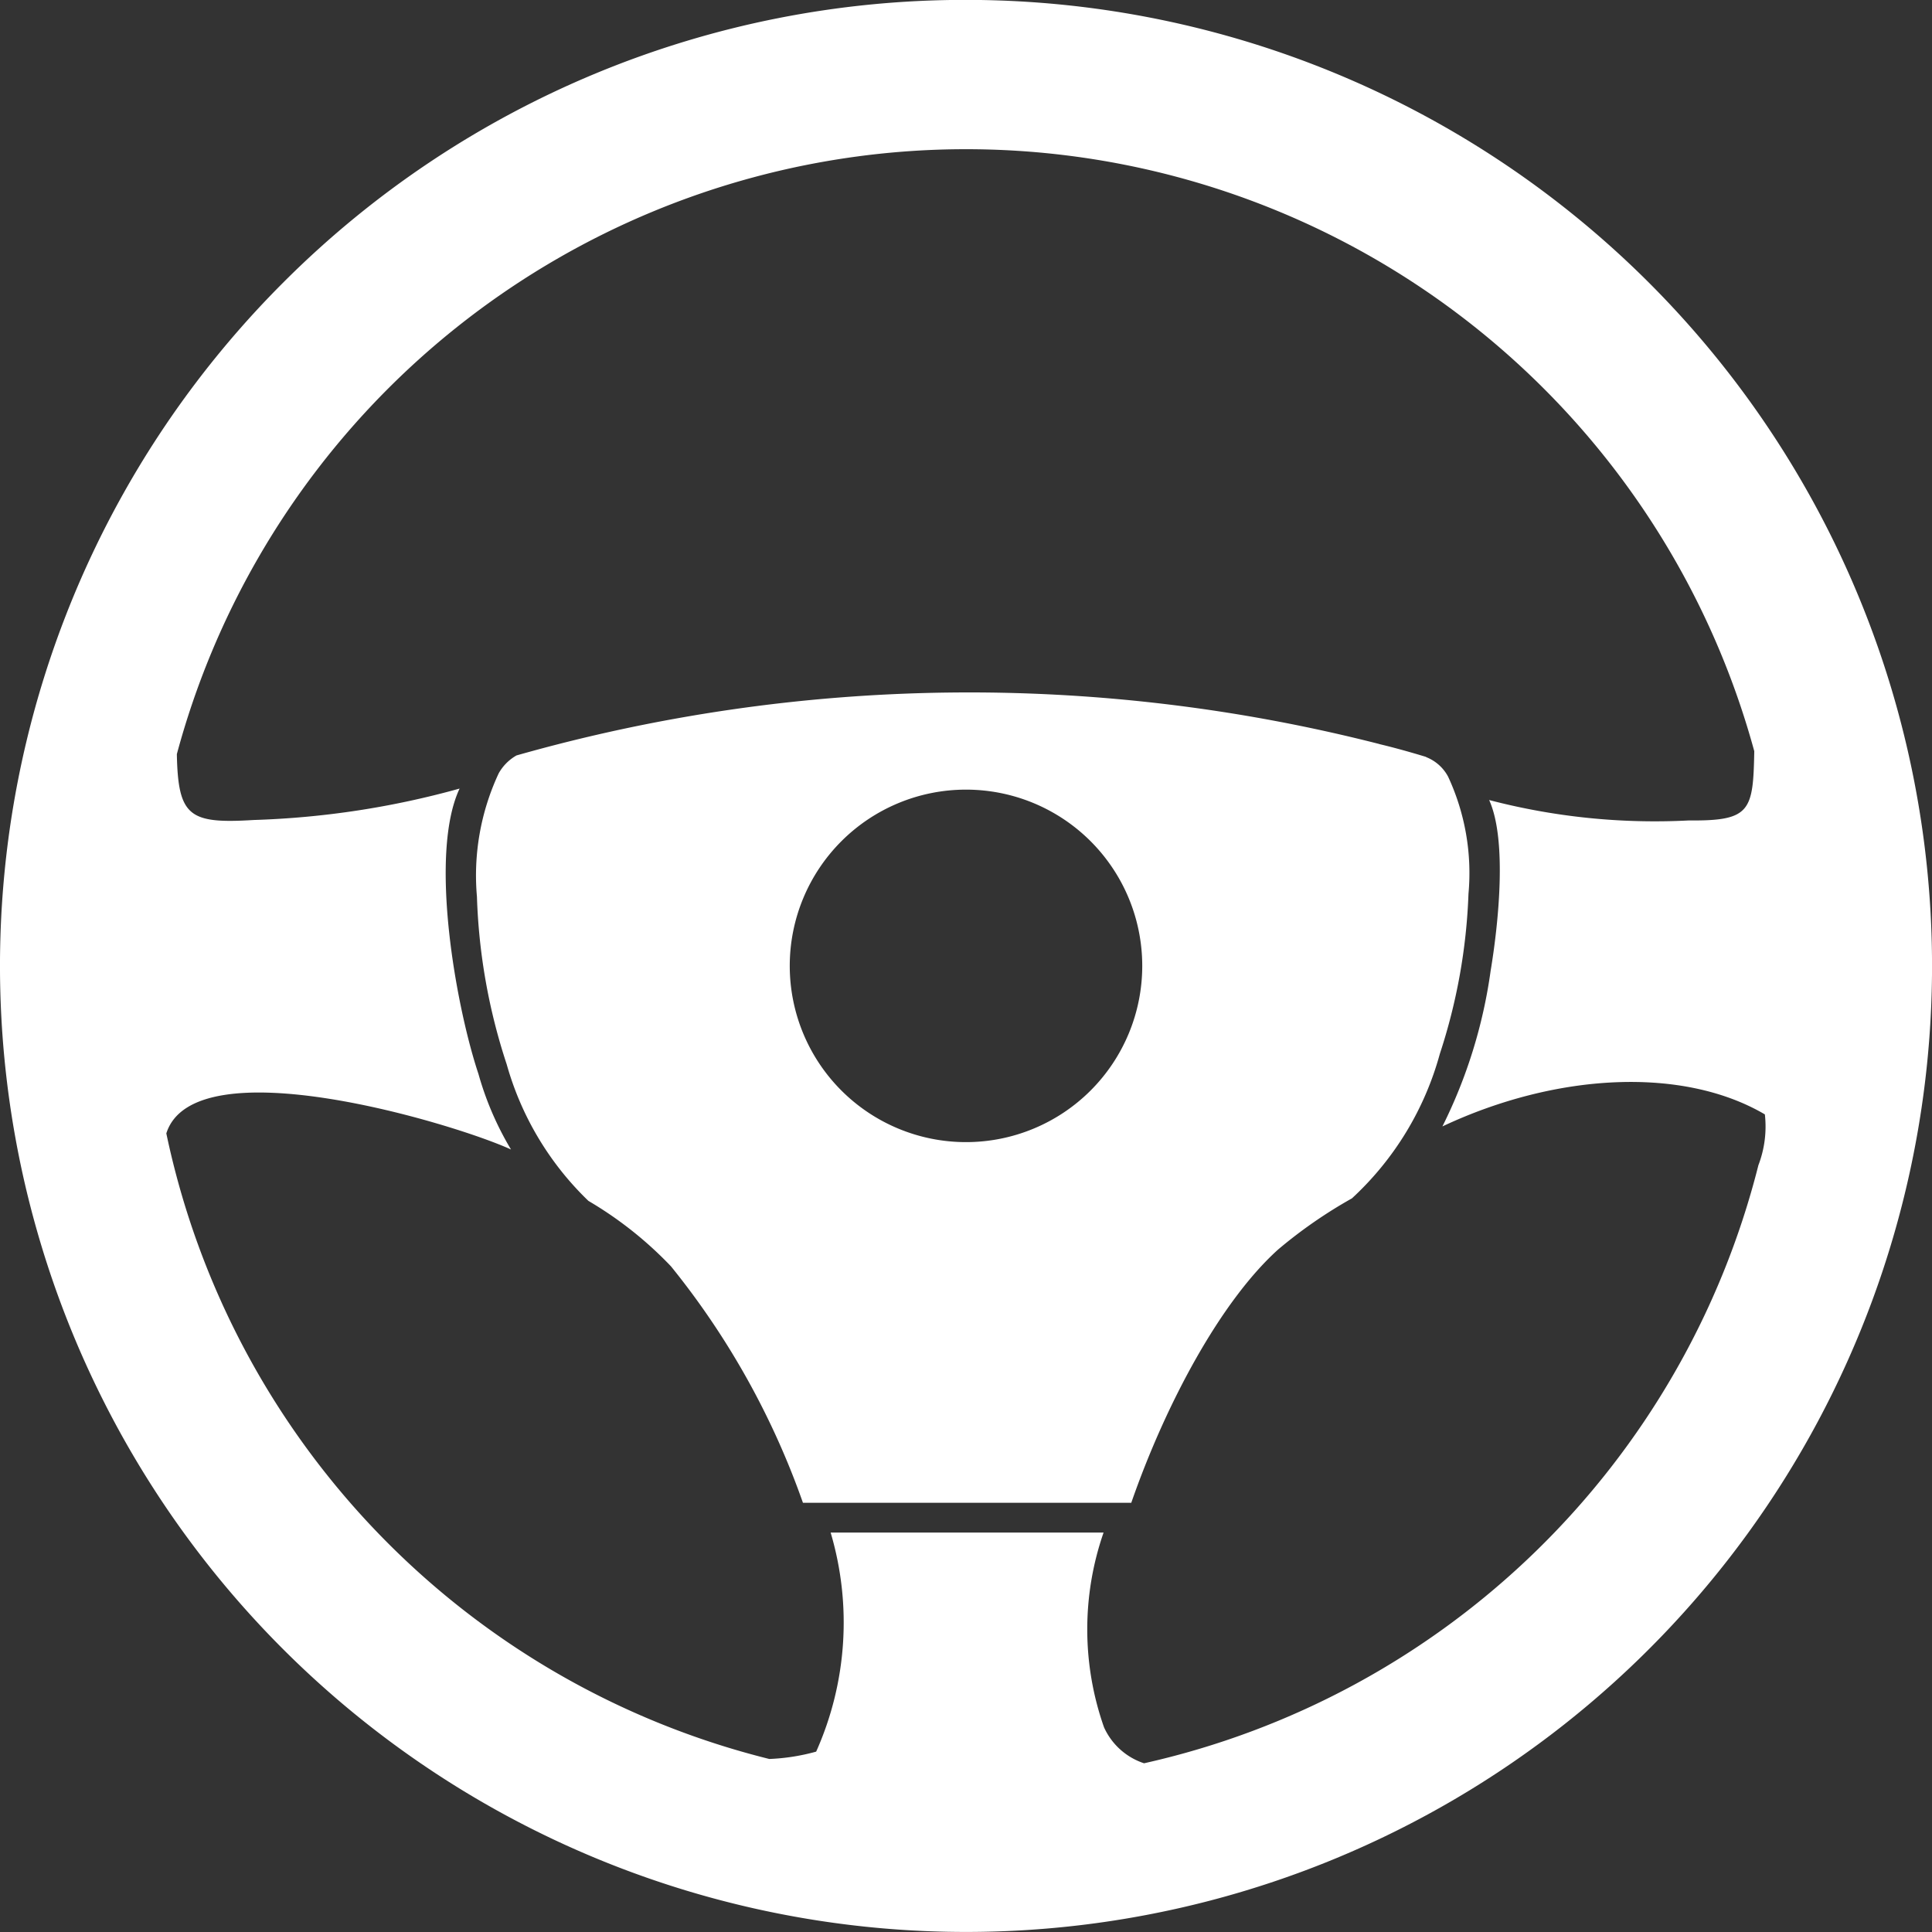 <svg xmlns="http://www.w3.org/2000/svg" xmlns:xlink="http://www.w3.org/1999/xlink" width="76.734" height="76.733" viewBox="0 0 76.734 76.733">
  <rect x="0" y="0" width="76.734" height="76.733" fill="#333333" stroke="none"/>
  <defs>
    <clipPath id="clip-path">
      <rect id="Rectangle_4" data-name="Rectangle 4" width="76.734" height="76.733" transform="translate(0 0)" fill="none"/>
    </clipPath>
  </defs>
  <g id="Group_2" data-name="Group 2" transform="translate(0 -0.005)">
    <g id="Group_1" data-name="Group 1" transform="translate(0 0.005)" clip-path="url(#clip-path)">
      <path id="Path_2" data-name="Path 2" d="M38.367,0a38.368,38.368,0,1,1-27.13,11.238A38.25,38.25,0,0,1,38.367,0m0,31.366a7,7,0,1,0,7,7,7,7,0,0,0-7-7m16.418-1.811a65.806,65.806,0,0,0-34.271.453,1.863,1.863,0,0,0-.707.711,9.576,9.576,0,0,0-.864,4.9,23.564,23.564,0,0,0,1.182,6.658A12.046,12.046,0,0,0,23.37,47.7a15.045,15.045,0,0,1,3.28,2.6,31.551,31.551,0,0,1,5.241,9.391h13.04c1.367-3.931,3.552-8.005,5.832-10.059A18.746,18.746,0,0,1,53.695,47.6a12.173,12.173,0,0,0,3.491-5.738,22.949,22.949,0,0,0,1.138-6.357,9.078,9.078,0,0,0-.809-4.654,1.682,1.682,0,0,0-.873-.777l0-.007c-.658-.2-1.282-.373-1.859-.51m2.506,15.185a19.94,19.94,0,0,0,1.914-6.173c.3-1.8.671-5.18-.058-6.79a26,26,0,0,0,7.93.811c2.454.024,2.556-.373,2.6-2.751a32.455,32.455,0,0,0-62.651.117c.049,2.481.49,2.773,3.055,2.616a34.413,34.413,0,0,0,8.175-1.248c-1.234,2.621-.139,8.678.749,11.335a12.27,12.27,0,0,0,1.293,3C18.06,44.631,7.723,41.51,6.606,45.019A32.48,32.48,0,0,0,30.554,69.866a8.123,8.123,0,0,0,1.862-.292,12.57,12.57,0,0,0,.575-8.7h10.84a11.716,11.716,0,0,0,.018,7.735,2.656,2.656,0,0,0,1.59,1.428,32.481,32.481,0,0,0,24.4-23.754,4.292,4.292,0,0,0,.257-2.018c-3.251-1.908-8.273-1.654-12.8.474" transform="translate(0 -0.004)" fill="#fff" fill-rule="evenodd"/>
    </g>
  </g>
</svg>
